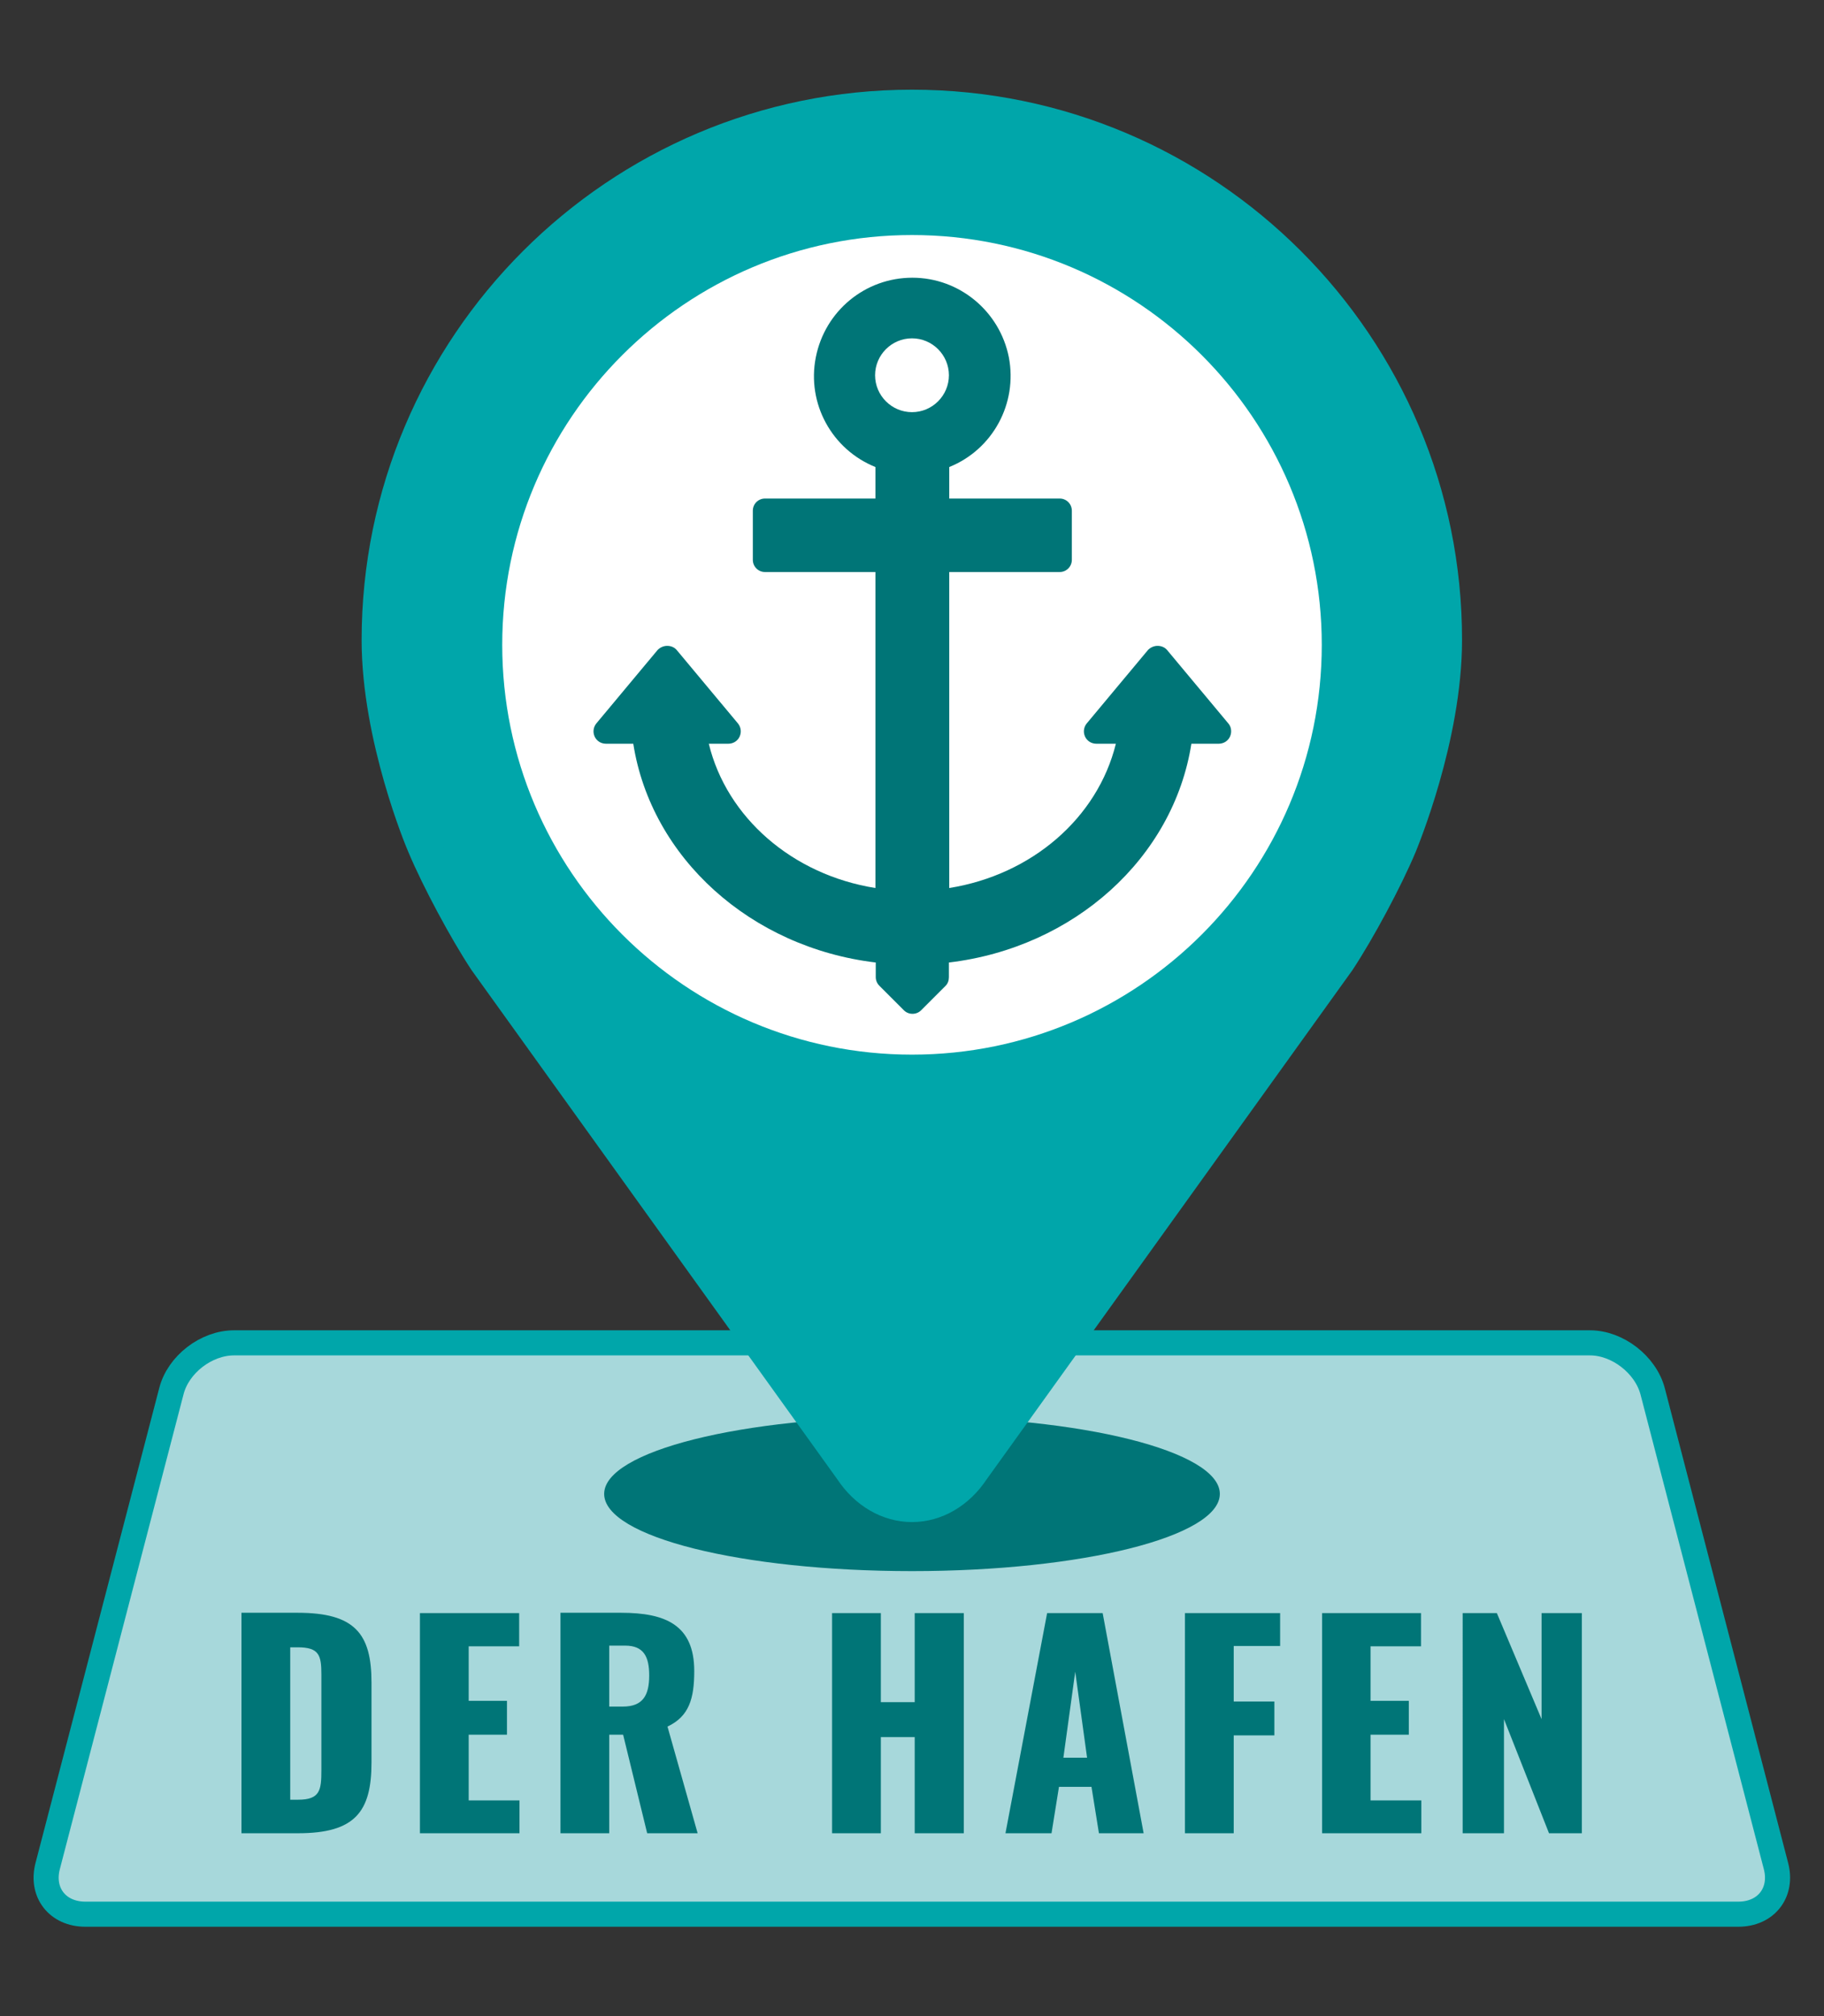 <?xml version="1.0" encoding="utf-8"?>
<!-- Generator: Adobe Illustrator 25.4.1, SVG Export Plug-In . SVG Version: 6.00 Build 0)  -->
<svg version="1.1" id="Ebene_1" xmlns="http://www.w3.org/2000/svg" xmlns:xlink="http://www.w3.org/1999/xlink" x="0px" y="0px"
	 viewBox="0 0 538.6 595.3" style="enable-background:new 0 0 538.6 595.3;" xml:space="preserve">
<rect x="0" y="0" width="538.6" height="595.3" fill="#333333" stroke="none"/>
<style type="text/css">
	.st0{fill:#A7D8DB;}
	.st1{clip-path:url(#SVGID_00000143604220819702627030000012564363903060287375_);fill:none;stroke:#00A6AA;stroke-width:7.41;}
	.st2{fill:#007577;}
	.st3{fill:#00A6AA;}
	
		.st4{clip-path:url(#SVGID_00000079460845903880301740000007739378279998187138_);fill:none;stroke:#00A6AA;stroke-width:10.234;stroke-miterlimit:10;}
	.st5{fill:#FFFFFF;}
</style>
<g>
	<path class="st0" d="M69.1,396.5c-8.2,0-16.5,6.4-18.5,14.3L14.1,550.9c-2.1,7.9,2.9,14.3,11.1,14.3h488.1
		c8.2,0,13.2-6.4,11.1-14.3L488,410.8c-2.1-7.9-10.4-14.3-18.5-14.3H69.1L69.1,396.5z"/>
	<g>
		<defs>
			<rect id="SVGID_1_" y="14.3" width="538.6" height="566.9"/>
		</defs>
		<clipPath id="SVGID_00000000182202089623608180000016381561069103119265_">
			<use xlink:href="#SVGID_1_"  style="overflow:visible;"/>
		</clipPath>
		
			<path style="clip-path:url(#SVGID_00000000182202089623608180000016381561069103119265_);fill:none;stroke:#00A6AA;stroke-width:7.41;" d="
			M69.1,396.5c-8.2,0-16.5,6.4-18.5,14.3L14.1,550.9c-2.1,7.9,2.9,14.3,11.1,14.3h488.1c8.2,0,13.2-6.4,11.1-14.3L488,410.8
			c-2.1-7.9-10.4-14.3-18.5-14.3H69.1L69.1,396.5z"/>
	</g>
	<path class="st2" d="M269.3,463.9c50.2,0,90.9-10.2,90.9-22.8c0-12.6-40.7-22.8-90.9-22.8s-90.9,10.2-90.9,22.8
		C178.4,453.8,219.1,463.9,269.3,463.9L269.3,463.9z"/>
	<path class="st3" d="M269.3,31.6c-86.8,0-157.4,70.6-157.4,157.4c0,28.6,12.8,59.3,13.4,60.6c4.1,9.8,12.3,25.1,18.2,34
		l107.9,150.2c4.4,6.7,11,10.5,17.9,10.5s13.5-3.8,17.9-10.5l107.9-150.2c5.9-8.9,14.1-24.2,18.2-34c0.5-1.3,13.3-32,13.3-60.6
		C426.7,102.2,356.1,31.6,269.3,31.6L269.3,31.6z"/>
	<g>
		<defs>
			<rect id="SVGID_00000063591355679025399810000003160016859863633281_" y="14.3" width="538.6" height="566.9"/>
		</defs>
		<clipPath id="SVGID_00000164500568765505574860000007105919535225691797_">
			<use xlink:href="#SVGID_00000063591355679025399810000003160016859863633281_"  style="overflow:visible;"/>
		</clipPath>
		
			<path style="clip-path:url(#SVGID_00000164500568765505574860000007105919535225691797_);fill:none;stroke:#00A6AA;stroke-width:10.234;stroke-miterlimit:10;" d="
			M269.3,31.6c-86.8,0-157.4,70.6-157.4,157.4c0,28.6,12.8,59.3,13.4,60.6c4.1,9.8,12.3,25.1,18.2,34l107.9,150.2
			c4.4,6.7,11,10.5,17.9,10.5s13.5-3.8,17.9-10.5l107.9-150.2c5.9-8.9,14.1-24.2,18.2-34c0.5-1.3,13.3-32,13.3-60.6
			C426.7,102.2,356.1,31.6,269.3,31.6L269.3,31.6z"/>
	</g>
	<path class="st5" d="M269.3,311.4c66.8,0,121-54.2,121-121c0-66.8-54.2-121-121-121c-66.8,0-121,54.2-121,121
		C148.3,257.2,202.5,311.4,269.3,311.4L269.3,311.4z"/>
	<path class="st2" d="M362.7,213.6l-18.1-21.7c-0.7-0.8-1.7-1.2-2.8-1.2c-1.1,0-2.1,0.5-2.8,1.2l-18.1,21.7
		c-0.9,1.1-1.1,2.6-0.5,3.9c0.6,1.3,1.9,2.1,3.3,2.1h5.8c-5.4,21.9-24.8,38.7-49.2,42.6v-93.3h32.6c2,0,3.6-1.6,3.6-3.6v-14.5
		c0-2-1.6-3.6-3.6-3.6h-32.6v-9.3c12.9-5.2,20.2-18.8,17.6-32.4c-2.7-13.6-14.6-23.5-28.5-23.5c-13.9,0-25.8,9.8-28.5,23.5
		c-2.7,13.6,4.7,27.2,17.6,32.4v9.3h-32.6c-2,0-3.6,1.6-3.6,3.6v14.5c0,2,1.6,3.6,3.6,3.6h32.6v93.3c-24.5-3.9-43.9-20.8-49.2-42.6
		h5.8c1.4,0,2.7-0.8,3.3-2.1c0.6-1.3,0.4-2.8-0.5-3.9l-18.1-21.7c-0.7-0.8-1.7-1.2-2.8-1.2c-1.1,0-2.1,0.5-2.8,1.2l-18.1,21.7
		c-0.9,1.1-1.1,2.6-0.5,3.9c0.6,1.3,1.9,2.1,3.3,2.1h8.1c5.3,33.7,34.7,60.2,71.6,64.6v4.3c0,1,0.4,1.9,1.1,2.6l7.2,7.2
		c1.4,1.4,3.7,1.4,5.1,0l7.2-7.2c0.7-0.7,1-1.6,1-2.6v-4.3c37-4.4,66.3-30.9,71.6-64.6h8.1c1.4,0,2.7-0.8,3.3-2.1
		C363.8,216.2,363.6,214.6,362.7,213.6L362.7,213.6z M269.3,121.7c-6,0-10.9-4.9-10.9-10.9c0-6,4.9-10.9,10.9-10.9
		c6,0,10.9,4.9,10.9,10.9C280.2,116.8,275.3,121.7,269.3,121.7L269.3,121.7z"/>
	<path class="st2" d="M71.3,541.3H88c16.8,0,21.7-6.3,21.7-20.9v-23.6c0-14.4-4.9-20.6-21.8-20.6H71.3V541.3L71.3,541.3z
		 M85.7,531.4v-45h2.2c6.3,0,7,2.3,7,8v28.3c0,5.9-0.4,8.7-6.9,8.7H85.7L85.7,531.4z M124,541.3h29.4v-9.7h-15v-19.4h11.3v-10h-11.3
		v-16.1h14.9v-9.8H124V541.3L124,541.3z M165.5,541.3h14.4v-29.1h4.1l7.1,29.1H206l-8.9-31.5c6.4-3,7.9-8.3,7.9-16.4
		c0-13.6-8.5-17.2-21.6-17.2h-17.9V541.3L165.5,541.3z M179.9,503.9v-18h4.7c5.5,0,7.1,3.3,7.1,8.8c0,5.8-1.8,9.2-7.8,9.2H179.9
		L179.9,503.9z M245.7,541.3h14.4v-28.4h10v28.4h14.5v-65h-14.5v26.3h-10v-26.3h-14.4V541.3L245.7,541.3z M296.9,541.3h13.6
		l2.2-13.7h9.6l2.2,13.7h13.2l-12.1-65h-16.4L296.9,541.3L296.9,541.3z M314,519l3.5-25.4l3.5,25.4H314L314,519z M349.9,541.3h14.4
		v-28.9h12v-10h-12V486H378v-9.7h-28.1V541.3L349.9,541.3z M390.3,541.3h29.4v-9.7h-15v-19.4H416v-10h-11.3v-16.1h14.9v-9.8h-29.2
		V541.3L390.3,541.3z M431.8,541.3h12.3v-33.7l13.3,33.7h9.7v-65h-11.9v31.3L442,476.3h-10.1V541.3L431.8,541.3z"/>
</g>
</svg>
